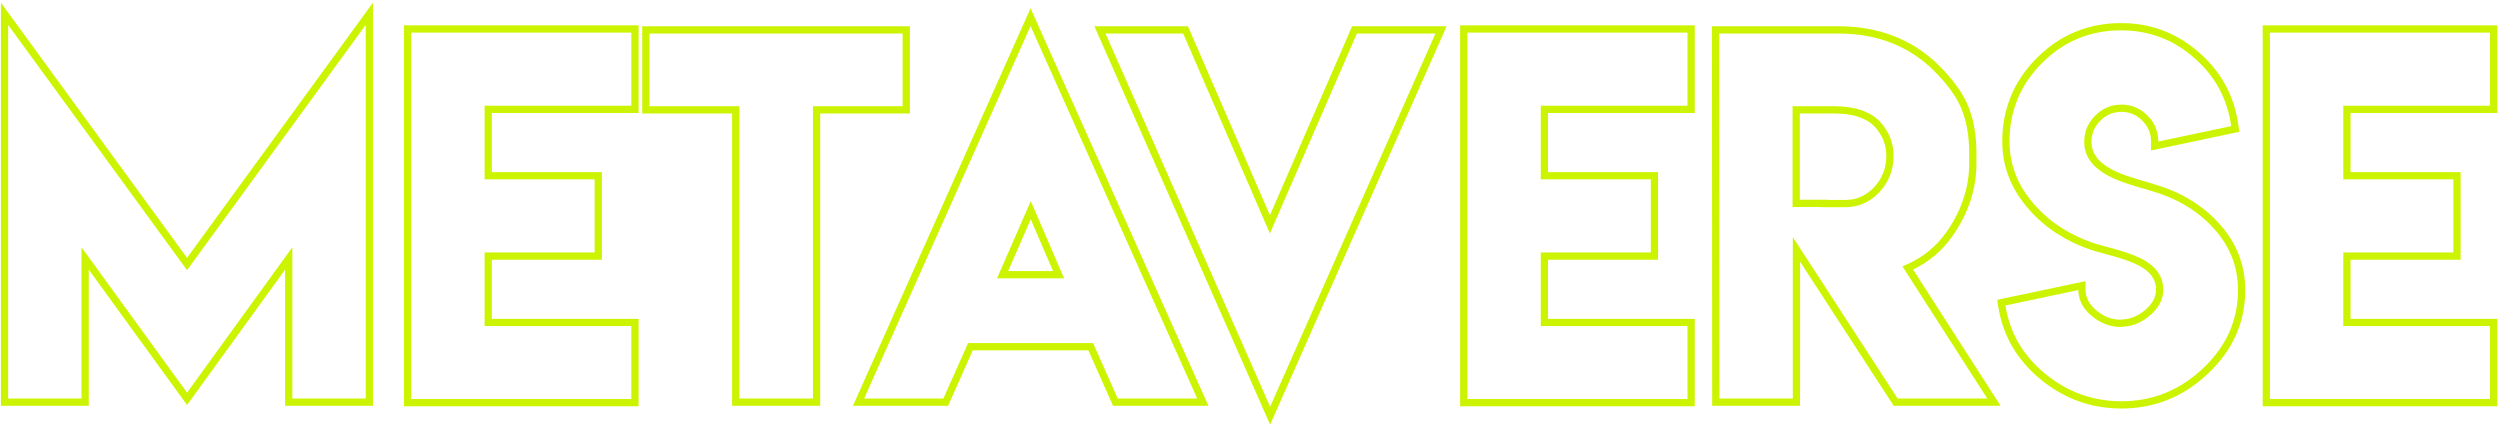 <?xml version="1.0" encoding="UTF-8"?> <svg xmlns="http://www.w3.org/2000/svg" width="690" height="118" viewBox="0 0 690 118" fill="none"> <path fill-rule="evenodd" clip-rule="evenodd" d="M22.5 68.25V110H2.25V6.875L51.625 74.562L100.938 6.875V110H80.688V68.25L51.625 108.375L22.5 68.25ZM78.688 74.421L51.627 111.782L24.5 74.41V112H0.25V0.739L51.624 71.167L102.938 0.733V112H78.688V74.421ZM176.25 7V31.188H135.75V47.5H166.125V71.688H135.75V88H176.25V112.125H111.5V7H176.25ZM133.75 90V69.688H164.125V49.5H133.75V29.188H174.25V9H113.5V110.125H174.25V90H133.75ZM251.125 7.25V31.312H226.375V112H202.062V31.312H177.25V7.25H251.125ZM204.062 29.312V110H224.375V29.312H249.125V9.25H179.25V29.312H204.062ZM284.436 2.288L333.523 112H307.201L300.388 96.688H268.487L261.674 112H235.416L284.436 2.288ZM267.188 94.688H301.688L308.5 110H330.438L284.438 7.187L238.5 110H260.375L267.188 94.688ZM284.5 55.5L275.188 76.812H293.688L284.5 55.5ZM284.488 60.523L278.244 74.812H290.647L284.488 60.523ZM350.559 117.197L302.057 7.25H327.875L350.502 59.417L373.189 7.25H399.261L350.559 117.197ZM350.5 64.438L326.562 9.25H305.125L350.562 112.25L396.188 9.25H374.5L350.5 64.438ZM467.75 7V31.188H427.25V47.5H457.625V71.688H427.25V88H467.75V112.125H403V7H467.75ZM425.25 90V69.688H455.625V49.5H425.25V29.188H465.75V9H405V110.125H465.75V90H425.25ZM472.499 7.25H507.375C518.512 7.25 527.827 10.836 535.156 18.077L535.164 18.086C538.637 21.558 541.198 24.931 542.746 28.209L542.75 28.218C544.612 32.214 545.5 36.956 545.5 42.375V45C545.5 52.24 543.226 59.035 538.757 65.344L538.751 65.352C535.944 69.275 532.354 72.291 528.013 74.393L552.161 112H522.664L496.812 72.19V112H472.564L472.499 7.25ZM494.812 65.438L523.75 110H548.5L525.062 73.5C525.699 73.251 526.319 72.983 526.924 72.697C531.07 70.733 534.47 67.897 537.125 64.188C541.375 58.188 543.5 51.792 543.5 45V42.375C543.5 37.167 542.646 32.729 540.938 29.062C539.521 26.062 537.125 22.875 533.75 19.5C526.833 12.667 518.042 9.25 507.375 9.25H474.5L474.562 110H494.812V65.438ZM502.562 57.188V57.125H494.75V29.312H506.125C511.708 29.312 515.875 30.646 518.625 33.312C521.292 36.104 522.625 39.333 522.625 43C522.625 46.875 521.333 50.208 518.75 53C516.125 55.792 512.979 57.188 509.312 57.188H502.562ZM517.289 51.634C519.518 49.221 520.625 46.378 520.625 43C520.625 39.889 519.519 37.156 517.205 34.722C514.968 32.57 511.404 31.312 506.125 31.312H496.75V55.125H504.562V55.188H509.312C512.398 55.188 515.024 54.041 517.289 51.634ZM585.298 88.249L585.312 88.188C587.715 88.188 589.933 87.362 592.022 85.597L592.032 85.588C594.177 83.801 595.062 81.932 595.062 79.938C595.062 78.409 594.619 77.115 593.734 75.978C592.826 74.811 591.38 73.716 589.247 72.764L589.237 72.759L589.227 72.755C587.823 72.109 585.834 71.414 583.219 70.678C583.216 70.677 583.212 70.676 583.208 70.675L581.585 70.238L580.102 69.806C578.925 69.511 577.925 69.229 577.118 68.96L577.11 68.957L577.103 68.955C570.23 66.606 564.552 62.948 560.132 57.956C555.166 52.412 552.625 46.093 552.625 39.062C552.625 30.029 555.859 22.268 562.278 15.893C568.655 9.561 576.413 6.375 585.438 6.375C593.629 6.375 600.828 9.092 606.944 14.497C613.055 19.813 616.686 26.52 617.794 34.539L618.049 36.384L593.688 41.529V39.062C593.688 36.809 592.904 34.92 591.273 33.289C589.636 31.652 587.765 30.875 585.562 30.875C583.259 30.875 581.351 31.665 579.727 33.289C578.046 34.97 577.25 36.884 577.25 39.125C577.25 42.087 578.836 44.632 582.809 46.732L582.816 46.735L582.823 46.739C584.302 47.535 586.195 48.303 588.53 49.027L588.54 49.03C589.318 49.276 590.3 49.583 591.487 49.951L592.931 50.328L594.301 50.765C594.31 50.768 594.32 50.77 594.329 50.773C601.449 52.818 607.349 56.257 611.953 61.126C617.079 66.52 619.688 72.86 619.688 80.062C619.688 89.027 616.181 96.773 609.308 103.207C602.57 109.548 594.604 112.75 585.5 112.75C577.197 112.75 569.751 110.064 563.234 104.736L563.228 104.731C556.705 99.354 552.77 92.632 551.524 84.62L551.232 82.747L575.625 77.596V80.062C575.625 82.057 576.51 83.926 578.655 85.713C580.696 87.401 582.891 88.219 585.298 88.249ZM585.312 90.249C585.302 90.249 585.292 90.249 585.282 90.249C585.13 90.247 584.979 90.243 584.829 90.236C582.11 90.107 579.625 89.112 577.375 87.25C575.507 85.693 574.337 83.962 573.865 82.056C573.705 81.412 573.625 80.747 573.625 80.062L553.5 84.312C554.667 91.812 558.333 98.104 564.5 103.187C570.667 108.229 577.667 110.75 585.5 110.75C594.083 110.75 601.562 107.75 607.938 101.75C614.438 95.667 617.688 88.438 617.688 80.062C617.688 73.396 615.292 67.542 610.5 62.5C606.167 57.917 600.583 54.646 593.75 52.688L592.375 52.25L590.938 51.875C589.729 51.5 588.729 51.188 587.938 50.938C585.521 50.188 583.5 49.375 581.875 48.5C577.458 46.167 575.25 43.042 575.25 39.125C575.25 36.333 576.271 33.917 578.312 31.875C580.312 29.875 582.729 28.875 585.562 28.875C588.312 28.875 590.688 29.875 592.688 31.875C594.191 33.379 595.13 35.106 595.503 37.057C595.626 37.701 595.688 38.37 595.688 39.062L615.812 34.812C614.771 27.271 611.375 21 605.625 16C599.875 10.917 593.146 8.375 585.438 8.375C576.938 8.375 569.688 11.354 563.688 17.312C557.646 23.312 554.625 30.562 554.625 39.062C554.625 45.562 556.958 51.417 561.625 56.625C565.792 61.333 571.167 64.812 577.75 67.062C578.5 67.312 579.458 67.583 580.625 67.875L582.125 68.312L583.75 68.75C586.417 69.5 588.521 70.229 590.062 70.938C594.729 73.021 597.062 76.021 597.062 79.938C597.062 82.646 595.812 85.042 593.312 87.125C591.067 89.022 588.605 90.038 585.928 90.172C585.776 90.18 585.623 90.185 585.469 90.186C585.459 90.187 585.448 90.187 585.438 90.187C585.396 90.187 585.354 90.188 585.312 90.188L585.438 90.25C585.396 90.25 585.354 90.25 585.312 90.249ZM689.25 7V31.188H648.75V47.5H679.125V71.688H648.75V88H689.25V112.125H624.5V7H689.25ZM646.75 90V69.688H677.125V49.5H646.75V29.188H687.25V9H626.5V110.125H687.25V90H646.75Z" fill="#CCF300"></path> </svg> 